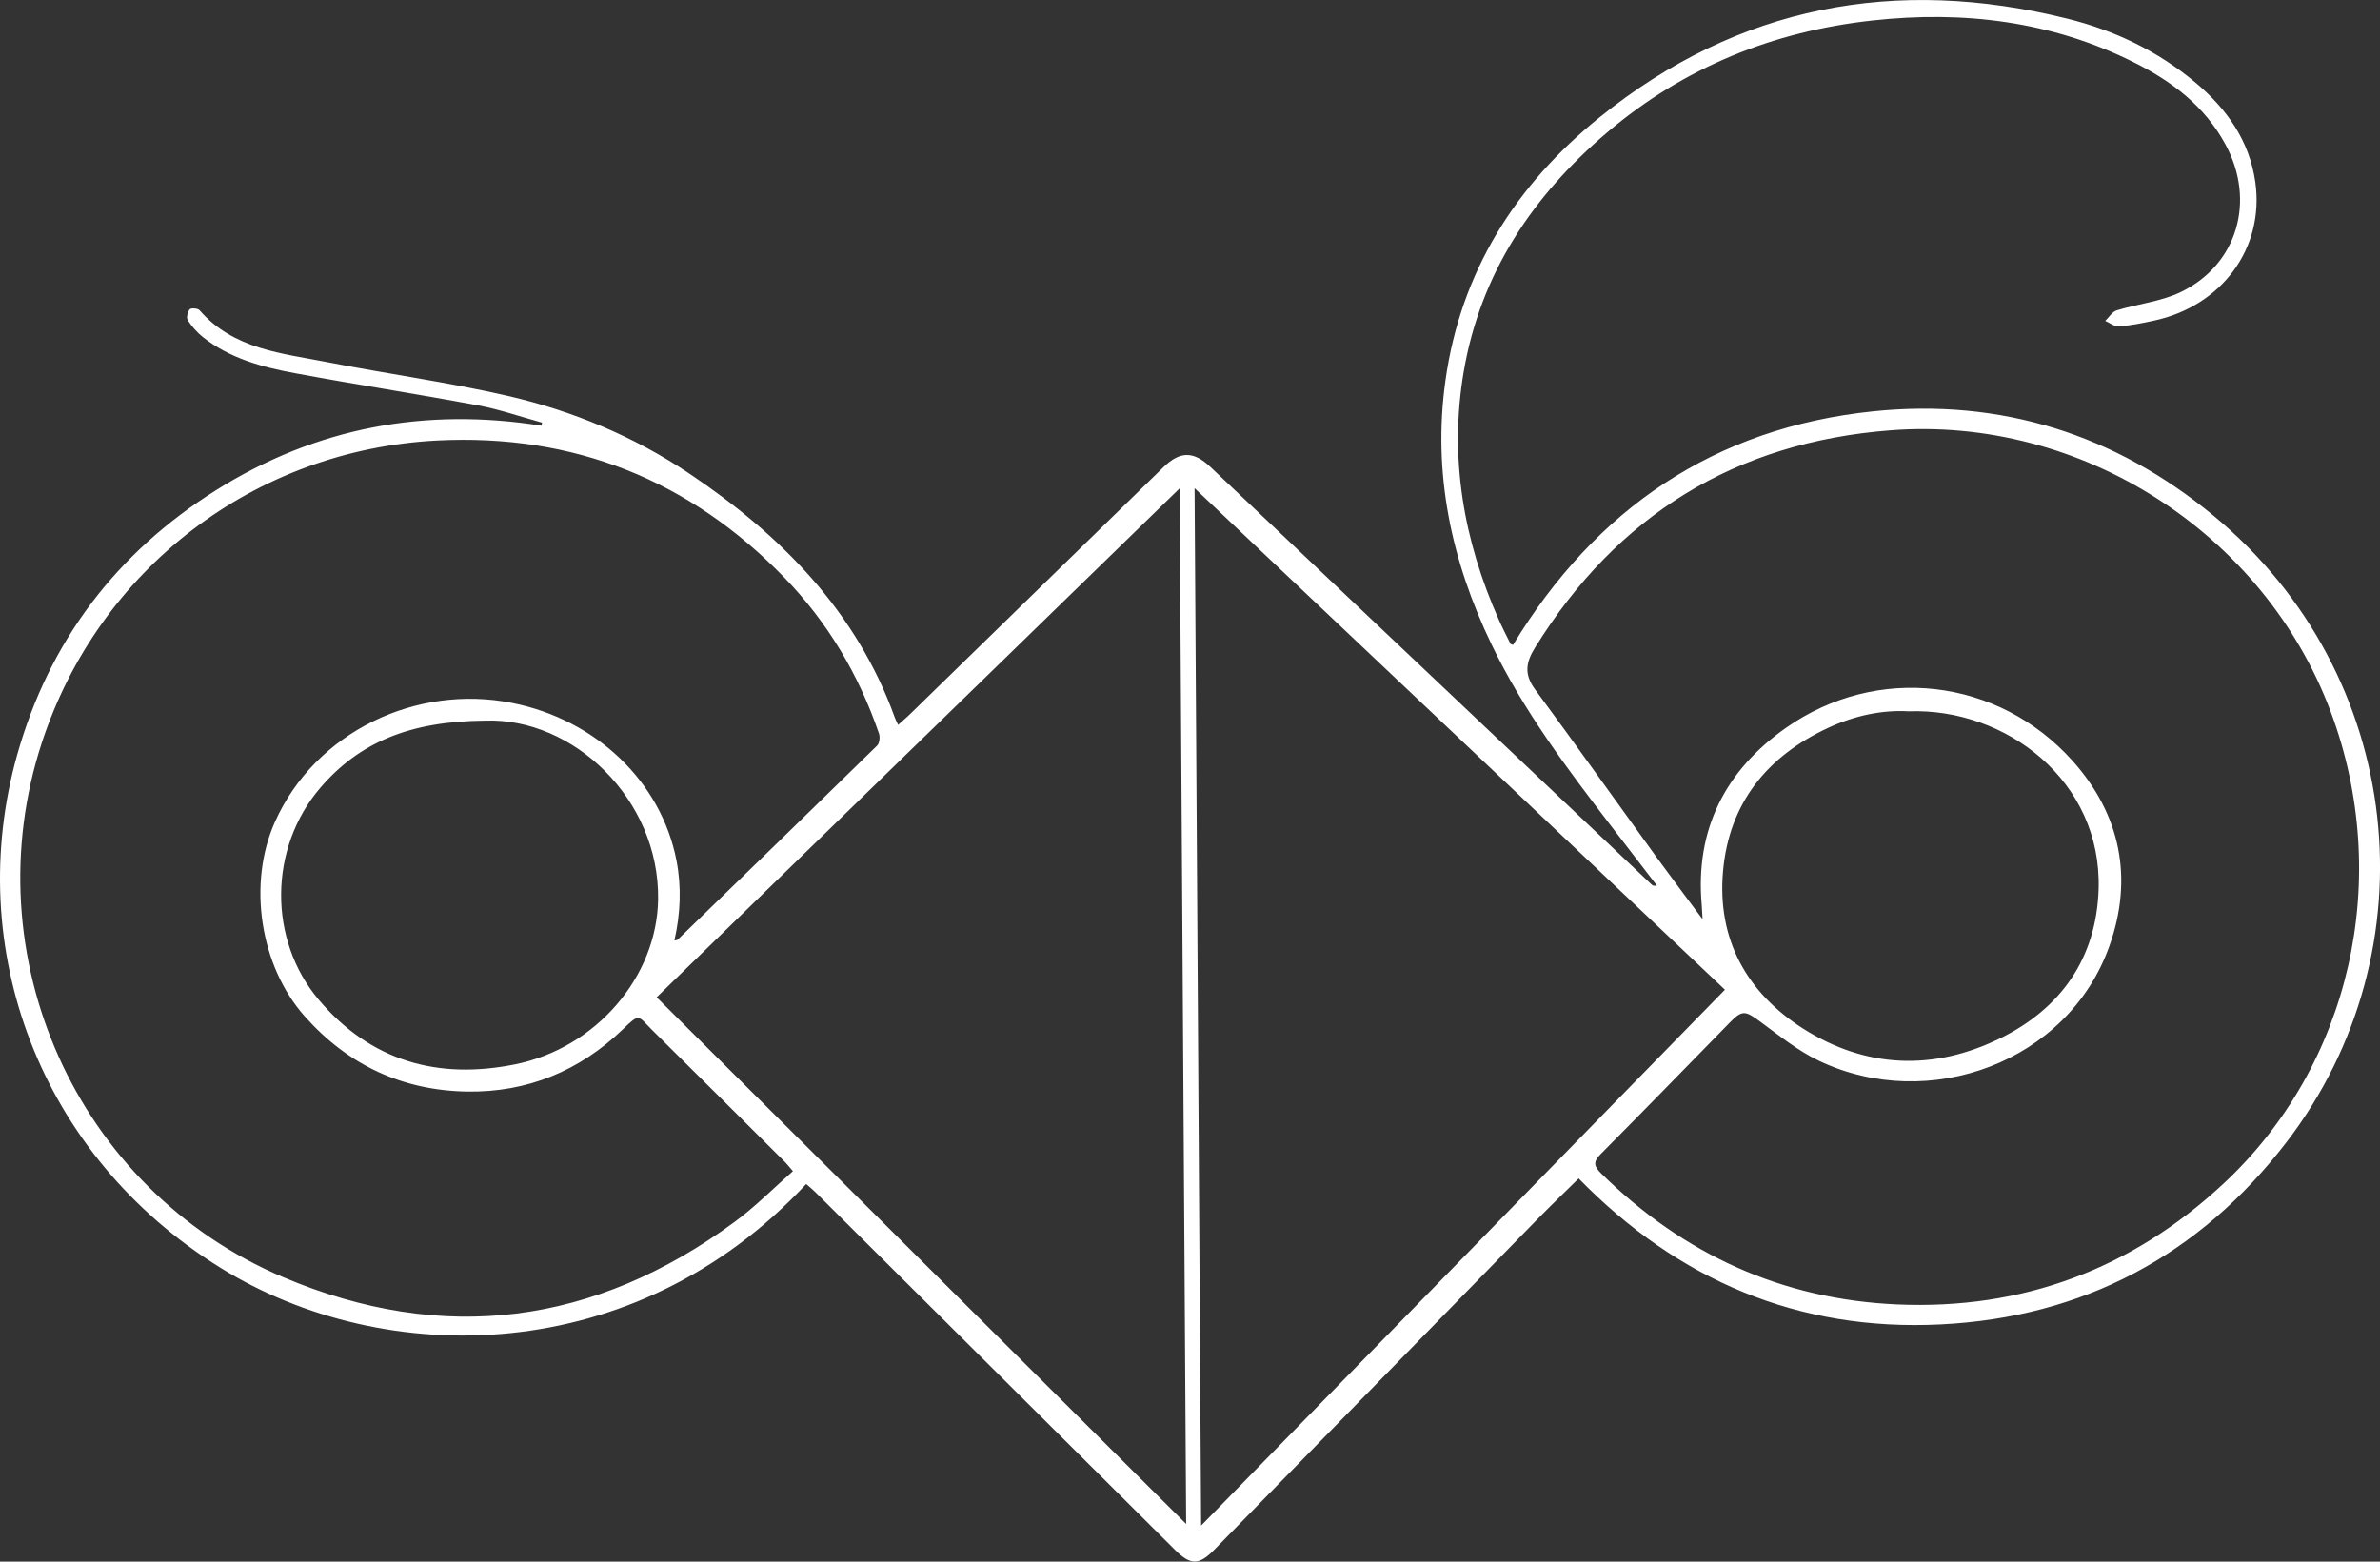 <?xml version="1.0" encoding="UTF-8"?><svg id="Calque_2" xmlns="http://www.w3.org/2000/svg" viewBox="0 0 294.09 192.99"><rect x="0" y="0" width="294.09" height="192.99" fill="#333333" stroke="none"/><defs><style>.cls-1{fill:#fff;}</style></defs><g id="Calque_1-2"><path class="cls-1" d="M186.97,79.69c10.18-16.78,24.87-26.84,44.53-28.86,15.73-1.61,29.86,2.83,42.06,12.93,23.62,19.56,27.22,53.65,8.95,77.43-10.74,13.97-25.11,21.62-42.73,22.49-17.55,.87-32.42-5.46-44.71-18.04-1.7,1.68-3.38,3.29-5.01,4.95-13.34,13.64-26.67,27.3-40.02,40.94-1.89,1.93-2.93,1.92-4.83,.03-14.82-14.74-29.63-29.48-44.45-44.22-.36-.36-.76-.68-1.14-1.01-21.27,22.77-52.11,22.89-72.28,10.41C4.74,142.77-4.56,117.03,2.12,93.29c3.95-14.02,12.25-24.98,24.61-32.73,12.35-7.75,25.81-10.23,40.19-7.95,.02-.13,.04-.25,.06-.38-2.63-.72-5.23-1.63-7.9-2.13-7.53-1.41-15.11-2.58-22.64-3.98-4.06-.75-8.05-1.83-11.38-4.47-.72-.57-1.36-1.31-1.86-2.08-.19-.3-.02-1.02,.24-1.34,.15-.19,1.01-.13,1.21,.1,4.21,4.85,10.19,5.33,15.88,6.44,7.41,1.45,14.92,2.47,22.28,4.17,7.97,1.84,15.55,5.01,22.33,9.56,11.32,7.59,20.68,17.01,25.44,30.21,.09,.24,.21,.47,.4,.87,.57-.51,1.08-.93,1.54-1.39,10.42-10.15,20.83-20.31,31.25-30.46,2.04-1.99,3.71-2,5.79-.03,18.17,17.2,36.34,34.41,54.52,51.61,.13,.13,.31,.21,.66,.13-1.88-2.45-3.77-4.9-5.65-7.35-5.46-7.12-10.86-14.28-14.77-22.42-4.98-10.34-7.32-21.18-5.71-32.65,1.88-13.44,8.71-24.2,19.07-32.54C214.77,.7,234.24-2.96,255.43,2.3c5.82,1.44,11.18,3.99,15.83,7.88,3.89,3.25,6.69,7.2,7.42,12.3,1.17,8.17-4.13,15.35-12.54,17.15-1.43,.31-2.87,.6-4.32,.71-.54,.04-1.12-.44-1.68-.68,.46-.45,.86-1.13,1.41-1.3,2.63-.81,5.48-1.09,7.91-2.26,7.04-3.39,9.28-11.3,5.56-18.2-2.57-4.78-6.65-7.86-11.33-10.19-10.2-5.1-21.08-6.41-32.29-5.18-12.29,1.34-23.34,5.8-32.8,13.83-9.21,7.82-15.66,17.46-17.73,29.55-1.82,10.64-.03,20.88,4.34,30.69,.44,1,.94,1.97,1.43,2.95,.03,.07,.17,.08,.33,.15Zm-103.66,36.55c.24-.06,.37-.05,.43-.11,8.23-7.98,16.46-15.97,24.65-23.99,.29-.29,.37-1.06,.22-1.49-2.49-7.26-6.33-13.74-11.66-19.24-11.73-12.1-26.11-17.83-42.93-16.97-22.64,1.16-41.83,15.93-48.84,37.31-8.63,26.31,4.22,55.25,29.81,66.09,19.76,8.37,38.51,5.9,55.81-6.85,2.53-1.86,4.76-4.13,7.18-6.25-.52-.6-.77-.93-1.06-1.21-5.43-5.41-10.86-10.82-16.31-16.21-1.82-1.8-1.51-2.16-3.63-.13-5.37,5.18-11.85,7.82-19.23,7.71-7.97-.12-14.71-3.24-20.09-9.29-5.55-6.24-7.09-16.43-3.68-24.05,4.98-11.1,17.45-17.04,29.28-14.69,10.44,2.07,18.45,9.78,20.33,19.47,.64,3.31,.49,6.59-.26,9.91Zm127.07-2.64c-.05-.84-.07-1.28-.1-1.72-.84-9.34,2.9-16.64,10.38-21.91,11.27-7.93,26.26-6.21,35.46,4.08,5.92,6.62,7.52,14.51,4.52,22.9-5.13,14.36-22.3,20.59-35.85,14.16-2.64-1.25-4.99-3.17-7.38-4.92-1.76-1.29-2.14-1.37-3.63,.15-5.33,5.44-10.63,10.9-16,16.3-.94,.95-.83,1.49,.06,2.37,10.17,10.01,22.37,15.58,36.61,16.2,15.42,.67,28.93-4.36,40.25-14.88,15.8-14.67,21-37.81,13.29-58.4-8.27-22.08-30.86-36.56-54.37-34.75-19.19,1.47-33.8,10.5-43.94,26.85-1.15,1.85-1.36,3.32,0,5.17,5.07,6.87,10.02,13.84,15.03,20.76,1.79,2.46,3.63,4.89,5.67,7.64Zm2.77,8.72c-21.84-20.65-43.52-41.17-65.54-61.99,.27,42.94,.54,85.35,.81,128.21,21.76-22.27,43.17-44.17,64.72-66.22Zm-67.39-61.96c-21.74,21.15-43.12,41.96-64.62,62.89,21.82,21.71,43.47,43.24,65.43,65.09-.27-42.85-.54-85.17-.81-127.97Zm-85.84,28.7c-9.22,.07-15.49,2.65-20.34,8.3-6.37,7.43-6.48,18.78-.18,26.21,6.42,7.59,14.74,9.89,24.24,7.97,10.04-2.02,17.54-10.85,17.68-20.38,.18-12.38-10.5-22.51-21.4-22.1Zm175.92-1.15c-3.28-.19-6.67,.53-9.89,2.02-7.6,3.52-12.29,9.33-13.04,17.73-.75,8.4,2.92,15.01,9.88,19.45,7.73,4.92,16.1,5.26,24.33,1.23,7.56-3.7,11.93-9.94,12.2-18.45,.42-13.37-11.45-22.42-23.47-21.98Z"/></g></svg>